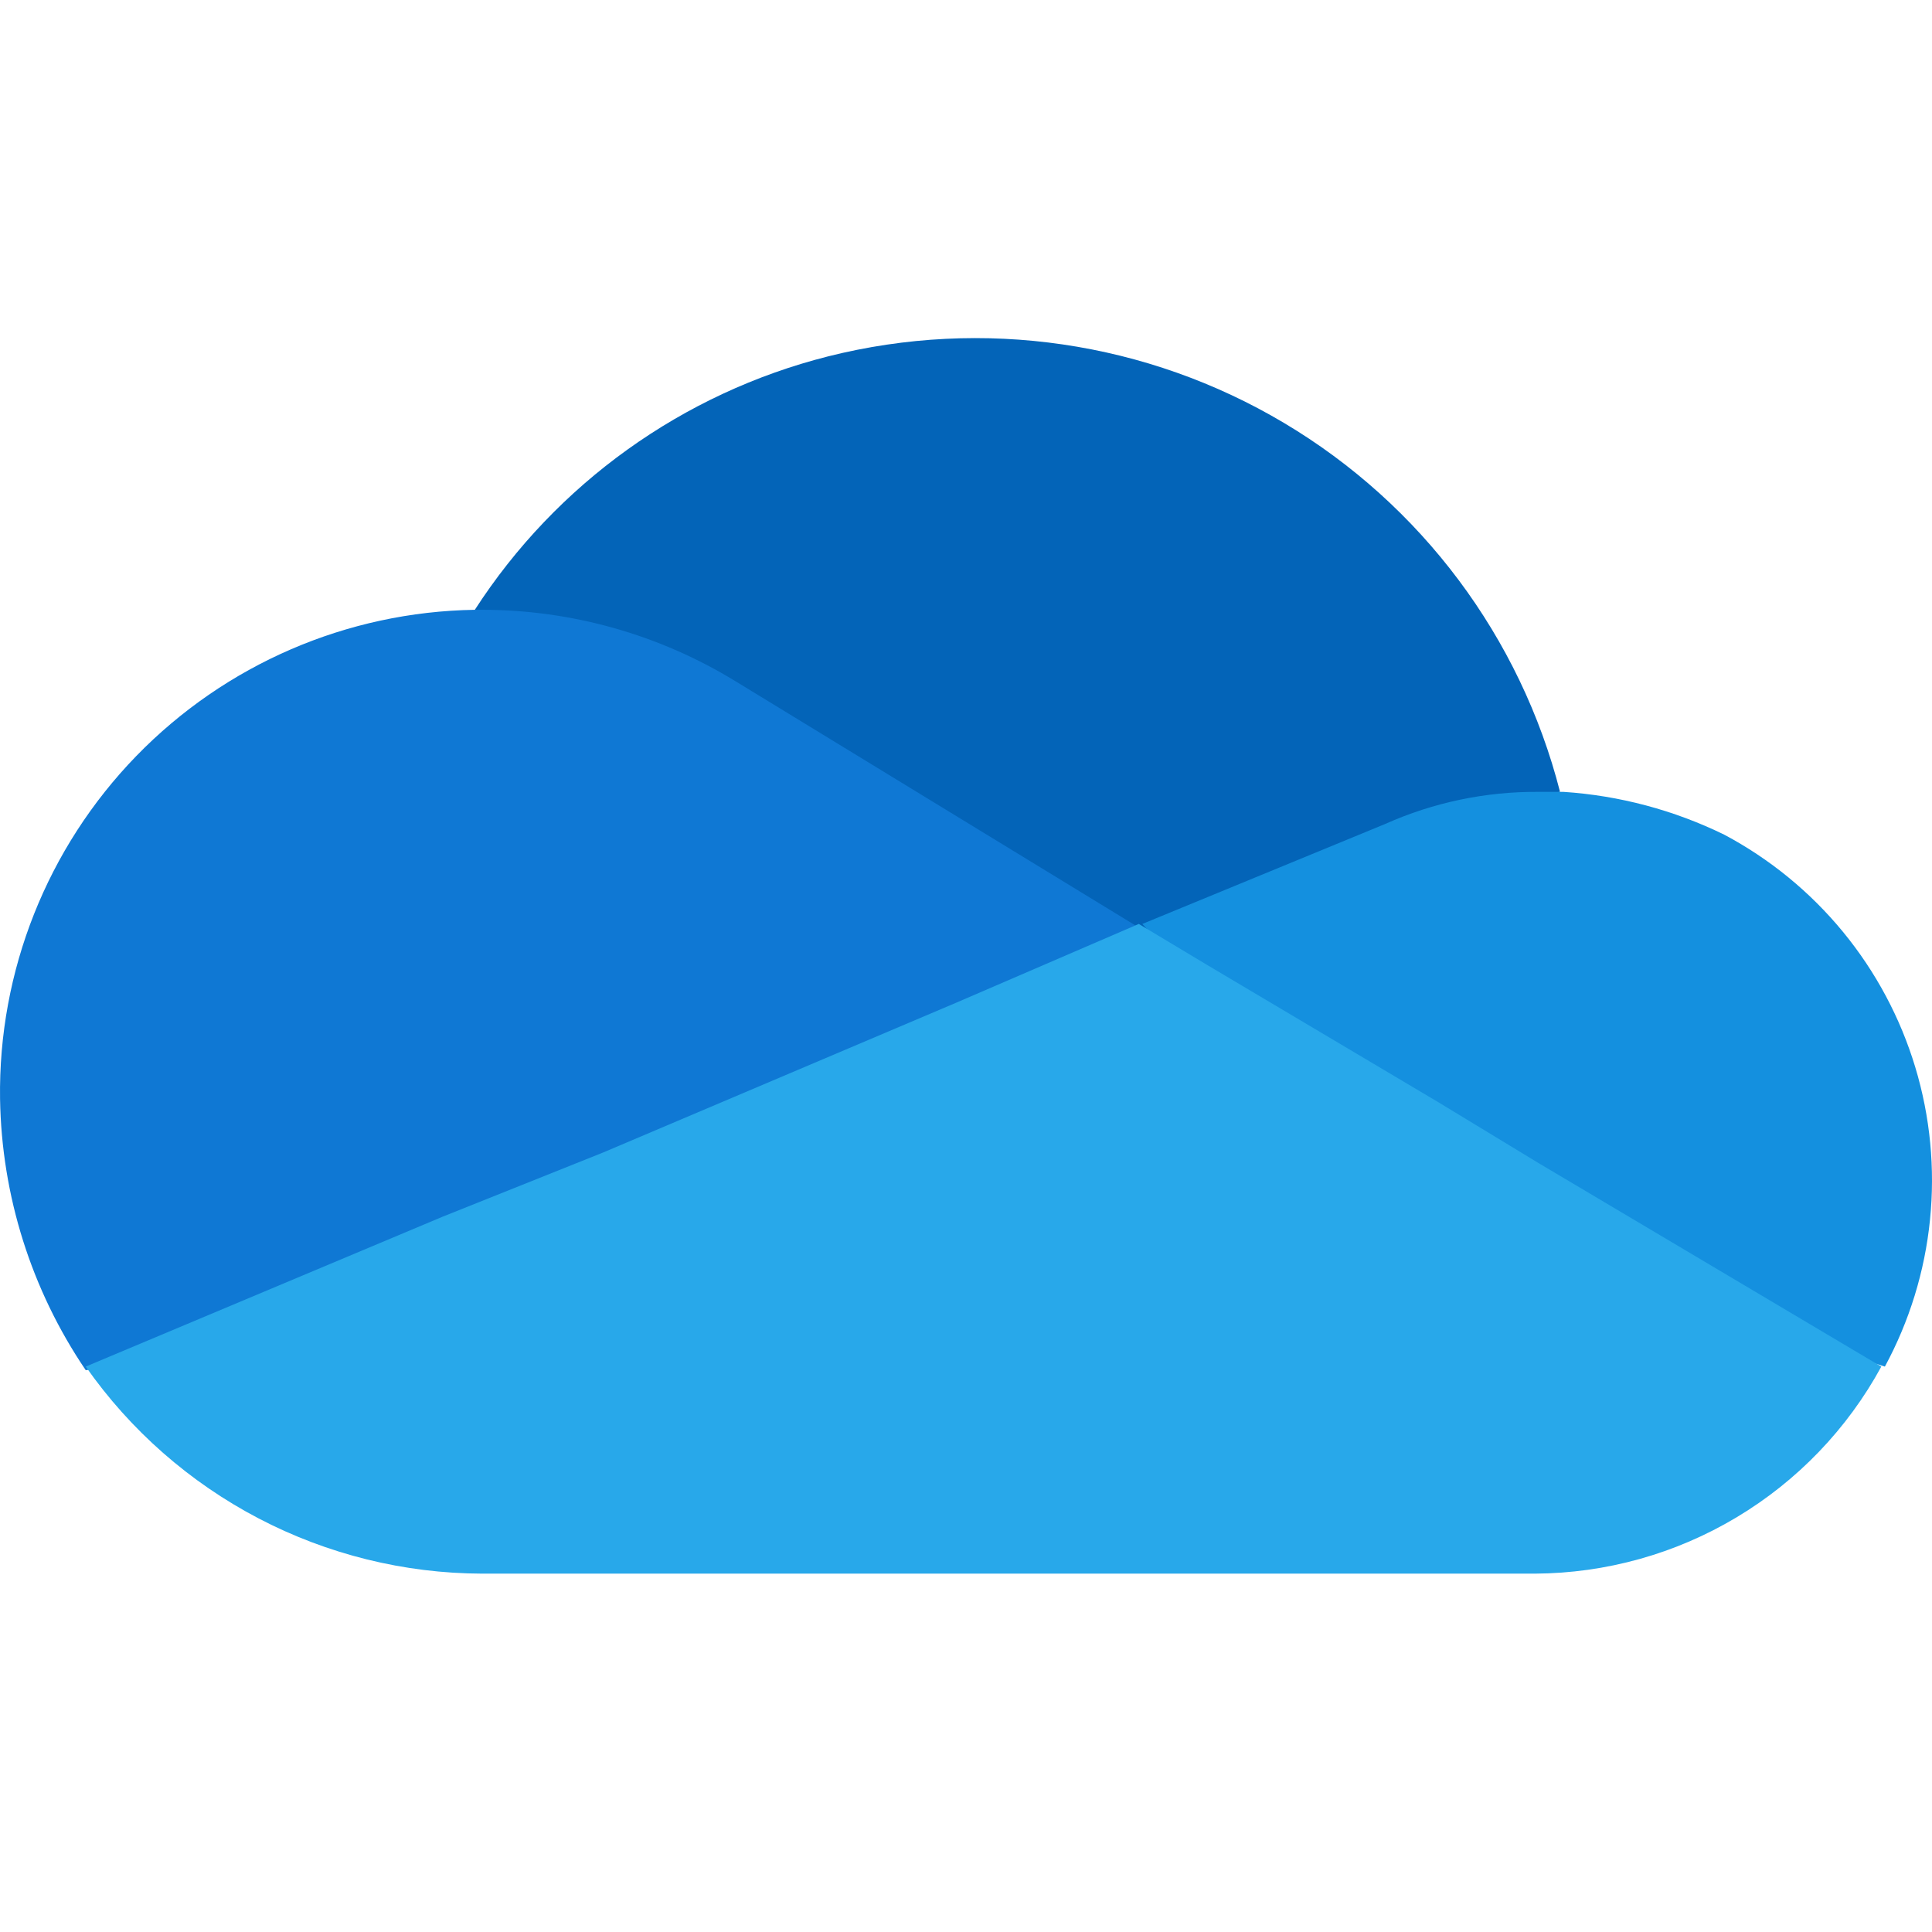 <svg width="70" height="70" viewBox="0 0 70 70" fill="none" xmlns="http://www.w3.org/2000/svg">
<g clip-path="url(#clip0_1279_17720)">
<path d="M41.261 36.968C41.261 36.968 56.264 28.561 56.523 28.691C55.089 23.088 51.494 18.283 46.524 15.325C41.555 12.368 35.616 11.5 30.008 12.911C24.733 14.243 20.157 17.524 17.204 22.094C17.333 22.094 41.261 36.968 41.261 36.968Z" fill="#0364B8"/>
<path d="M26.646 24.681C23.882 22.989 20.703 22.093 17.463 22.094H17.204C12.574 22.166 8.162 24.072 4.936 27.394C1.711 30.717 -0.064 35.184 0.002 39.814C0.058 43.322 1.137 46.739 3.106 49.643L27.163 47.186L41.261 33.605L26.646 24.681Z" fill="#0F78D4"/>
<path d="M56.652 28.691H55.747C53.831 28.676 51.935 29.073 50.185 29.855V29.855L41.39 33.476L50.962 44.082L68.293 49.514C69.183 47.868 69.739 46.062 69.927 44.2C70.117 42.339 69.935 40.458 69.394 38.667C68.853 36.876 67.963 35.209 66.775 33.763C65.587 32.317 64.125 31.121 62.473 30.242C60.652 29.352 58.675 28.825 56.652 28.691Z" fill="#1490DF"/>
<path d="M55.747 42.142L52.126 39.943L43.848 35.028L41.261 33.476L34.665 36.321L21.86 41.754L16.04 44.082L3.106 49.514C4.723 51.823 6.872 53.709 9.37 55.015C11.868 56.32 14.644 57.007 17.463 57.016H55.618C58.189 57.001 60.709 56.298 62.915 54.978C65.122 53.659 66.934 51.772 68.164 49.514L55.747 42.142Z" fill="#28A8EA"/>
</g>
<defs>
<clipPath id="clip0_1279_17720">
<rect width="70" height="70" fill="white"/>
</clipPath>
</defs>
</svg>
